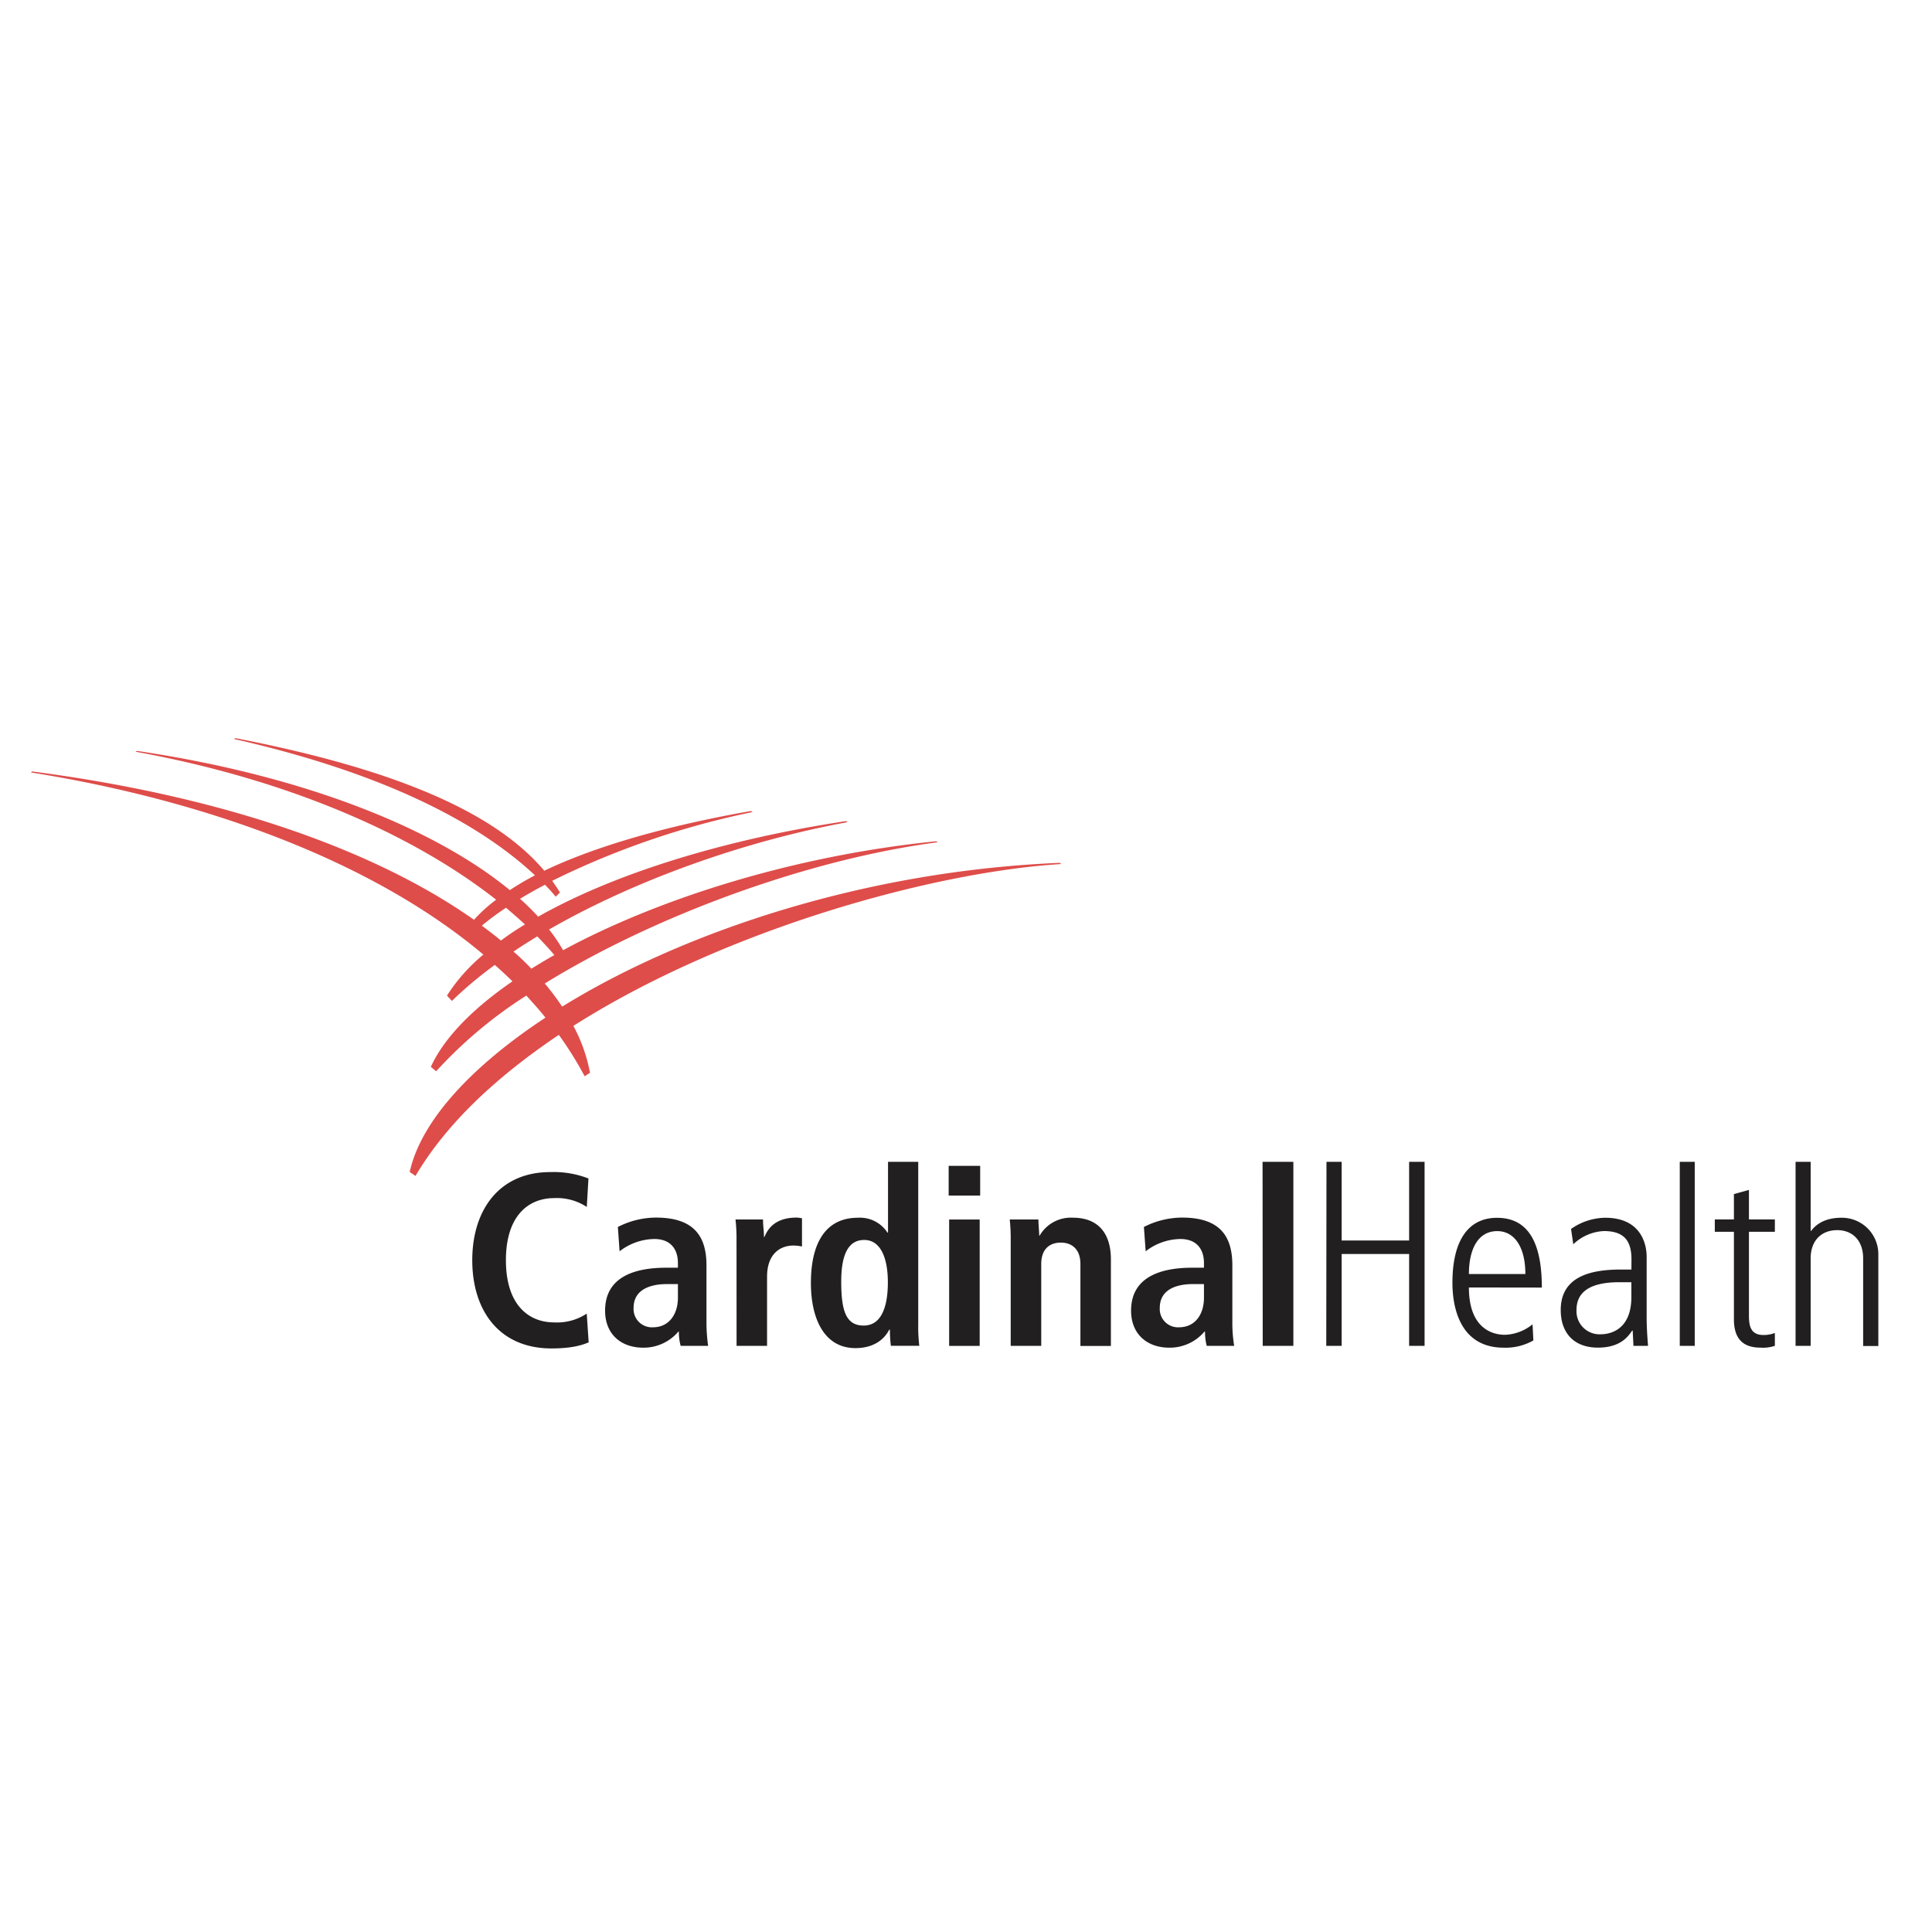 <svg id="Layer_1" data-name="Layer 1" xmlns="http://www.w3.org/2000/svg" viewBox="0 0 360 360"><defs><style>.cls-1{fill:#de4d4a;}.cls-2{fill:#221f20;}</style></defs><path class="cls-1" d="M197.74,161l-.27-.22c-36.1,1.47-70,12.75-92.72,26.79a47.56,47.56,0,0,0-3.24-4.31c20.44-12.61,49-23.14,73.23-26.32l-.32-.18c-26,2.61-51.42,10.51-69.5,20.3a28.19,28.19,0,0,0-2.61-3.86c15.82-9.1,36.18-16.43,55.61-20l-.28-.2c-22.68,3.43-43.2,9.78-57.36,17.81a46.41,46.41,0,0,0-3.38-3.33c1.48-.9,3-1.76,4.64-2.62.71.72,1.39,1.46,2,2.22l.8-.77c-.45-.75-.93-1.46-1.45-2.18a154.46,154.46,0,0,1,37.35-12.82l-.31-.19c-11.49,2-26.8,5.52-38.51,11.13-9.62-11.42-29.16-19.2-57.56-24.71l-.25.16c25.68,5.82,44.49,14.56,56.07,25.4A52.91,52.91,0,0,0,95,165.86c-13.62-11.21-37.72-21.25-69.48-25.94l-.27.15c28,5.09,51.43,15.19,67.2,27.58a27.85,27.85,0,0,0-4.13,3.74C70.78,159,43,148.56,6,143.75l-.26.18c30.68,4.89,62.64,15.7,84.33,33.94a33.3,33.3,0,0,0-6.78,7.64l.91,1a75.11,75.11,0,0,1,8-6.71c1.13,1,2.22,2,3.29,3.06-7.46,5.11-12.81,10.63-15.21,15.94l1,.81a83.08,83.08,0,0,1,16.8-14.1c1.24,1.38,2.43,2.69,3.56,4.11-14,9.22-23.24,19.39-25.3,28.76l1.08.74c5.9-10,15.37-18.65,26.71-26.29a67.71,67.71,0,0,1,4.81,7.71l1-.64a30,30,0,0,0-3.1-8.74C135.31,173.06,174.12,162.45,197.74,161ZM89.79,172.48q2-1.68,4.5-3.34c1.22,1.05,2.41,2.07,3.53,3.12a52.16,52.16,0,0,0-4.48,3C92.21,174.29,91,173.41,89.79,172.48Zm5.9,4.84c1.43-1,2.91-1.89,4.42-2.84,1.13,1.16,2.19,2.29,3.19,3.49-1.48.8-2.91,1.7-4.29,2.53C98,179.43,96.87,178.34,95.69,177.32Z"/><path class="cls-2" d="M176.77,217.24h5.87v5.54h-5.87Zm.09,10h5.69v23.55h-5.69Z"/><path class="cls-2" d="M235.26,216.49H241v34.29h-5.71Z"/><path class="cls-2" d="M247.17,216.49H250v14.66h12.57V216.49h2.88v34.29h-2.88V233.66H250v17.12h-2.87Z"/><path class="cls-2" d="M273.71,239.9c0,8.72,5.71,8.82,6.76,8.82a8.66,8.66,0,0,0,5.1-1.95l.15,3a10.43,10.43,0,0,1-5.53,1.35c-9.26,0-9.55-9.73-9.55-12.1,0-8,3.05-12.1,8.3-12.1,5.83,0,8.36,4.62,8.36,13Zm10.52-2.5c0-5.07-2.06-8-5.24-8-3.6,0-5.28,3.39-5.28,8Z"/><path class="cls-2" d="M313,216.49h2.79v34.29H313Z"/><path class="cls-2" d="M325.89,221.72v5.5h4.83v2.31h-4.83v15.54c0,1.89.24,3.69,2.72,3.69a5.85,5.85,0,0,0,2.11-.38v2.39a6.76,6.76,0,0,1-2.71.34c-4.08,0-4.92-2.68-4.92-5.32V229.53h-3.56v-2.31h3.56V222.5Z"/><path class="cls-2" d="M115.13,228.63a15.65,15.65,0,0,1,7.11-1.75c7.07,0,9.4,3.49,9.4,8.89v10.87a31.56,31.56,0,0,0,.31,4.14h-5.12a9.81,9.81,0,0,1-.33-2.66h-.09a8.48,8.48,0,0,1-6.55,3c-4.15,0-7.11-2.52-7.11-6.9,0-6.37,5.63-8,11.39-8h2.18v-.88c0-2.33-1.15-4.47-4.4-4.47a10.81,10.81,0,0,0-6.47,2.29Zm11.19,10.64h-2.07c-2.71,0-6.19.81-6.19,4.43a3.41,3.41,0,0,0,3.63,3.62c3,0,4.63-2.48,4.63-5.49Z"/><path class="cls-2" d="M213.15,228.63a15.69,15.69,0,0,1,7.11-1.75c7.08,0,9.37,3.49,9.37,8.89v10.87a26.37,26.37,0,0,0,.34,4.14h-5.11a9.76,9.76,0,0,1-.32-2.66h-.1a8.48,8.48,0,0,1-6.55,3c-4.14,0-7.13-2.52-7.13-6.9,0-6.37,5.67-8,11.39-8h2.19v-.88c0-2.33-1.14-4.47-4.41-4.47a10.76,10.76,0,0,0-6.45,2.29Zm11.19,10.64h-2.08c-2.71,0-6.15.81-6.15,4.43a3.4,3.4,0,0,0,3.59,3.62c3.05,0,4.64-2.48,4.64-5.49Z"/><path class="cls-2" d="M137.24,231.15a31.89,31.89,0,0,0-.19-3.92h5.13c0,1.44.17,1.83.17,3.26h.09c.45-1,1.54-3.61,6-3.61a5.7,5.7,0,0,1,1,.13v5.26a7.52,7.52,0,0,0-1.61-.18c-2.33,0-4.9,1.43-4.9,5.82v12.87h-5.68Z"/><path class="cls-2" d="M171.1,216.49v30.28a28.9,28.9,0,0,0,.2,4H166a25.67,25.67,0,0,1-.18-3h-.13c-.33.65-1.82,3.43-6.29,3.43-5.88,0-8.3-5.59-8.3-12.13,0-7.68,2.9-12.16,8.75-12.16a6.1,6.1,0,0,1,5.51,2.76h.11V216.49ZM160.94,247c3.35,0,4.5-3.62,4.5-8.06s-1.3-7.89-4.41-7.89-4.28,3-4.28,7.75C156.75,244.27,157.64,247,160.94,247Z"/><path class="cls-2" d="M109.69,250.13c-.61.23-2.41,1.13-6.93,1.13C93,251.26,88,244.17,88,234.83s5-16.43,14.54-16.43a18,18,0,0,1,7.11,1.19l-.31,5.31a10.12,10.12,0,0,0-6.07-1.65c-4.85,0-9,3.33-9,11.58s4.17,11.58,9,11.58a10,10,0,0,0,6.06-1.64Z"/><path class="cls-2" d="M188.33,231.15a34.23,34.23,0,0,0-.18-3.92h5.34c0,.74.15,2.39.15,3h.09a6.72,6.72,0,0,1,6.18-3.33c4.91,0,7.09,3.14,7.09,7.76v16.14h-5.68V235.54c0-2.9-1.72-4-3.65-4s-3.65,1.05-3.65,4v15.24h-5.69Z"/><path class="cls-2" d="M334.58,216.49h2.81v12.9h.05c.66-.83,2.11-2.48,5.7-2.48a6.79,6.79,0,0,1,6.86,6.9v17h-2.83V234.46c0-3.14-1.83-5.24-4.83-5.24s-4.95,2-4.95,5.24v16.32h-2.81Z"/><path class="cls-2" d="M304,234.69c0-3.24-1.15-5.3-5.13-5.3a8.83,8.83,0,0,0-5.71,2.46l-.42-2.85a11.31,11.31,0,0,1,6.36-2.09c6.59,0,7.73,4.78,7.73,7.27v11.35c0,1.76.12,3.5.26,5.25h-2.72l-.14-2.84h-.09c-.61.79-1.9,3.17-6.39,3.17s-6.93-2.77-6.93-7c0-6,5.11-7.55,11.17-7.55h2Zm-2.24,4.23c-4.95,0-8,1.48-8,5.17a4.3,4.3,0,0,0,4.58,4.53c1.26,0,5.64-.5,5.64-6.93v-2.77Z"/></svg>